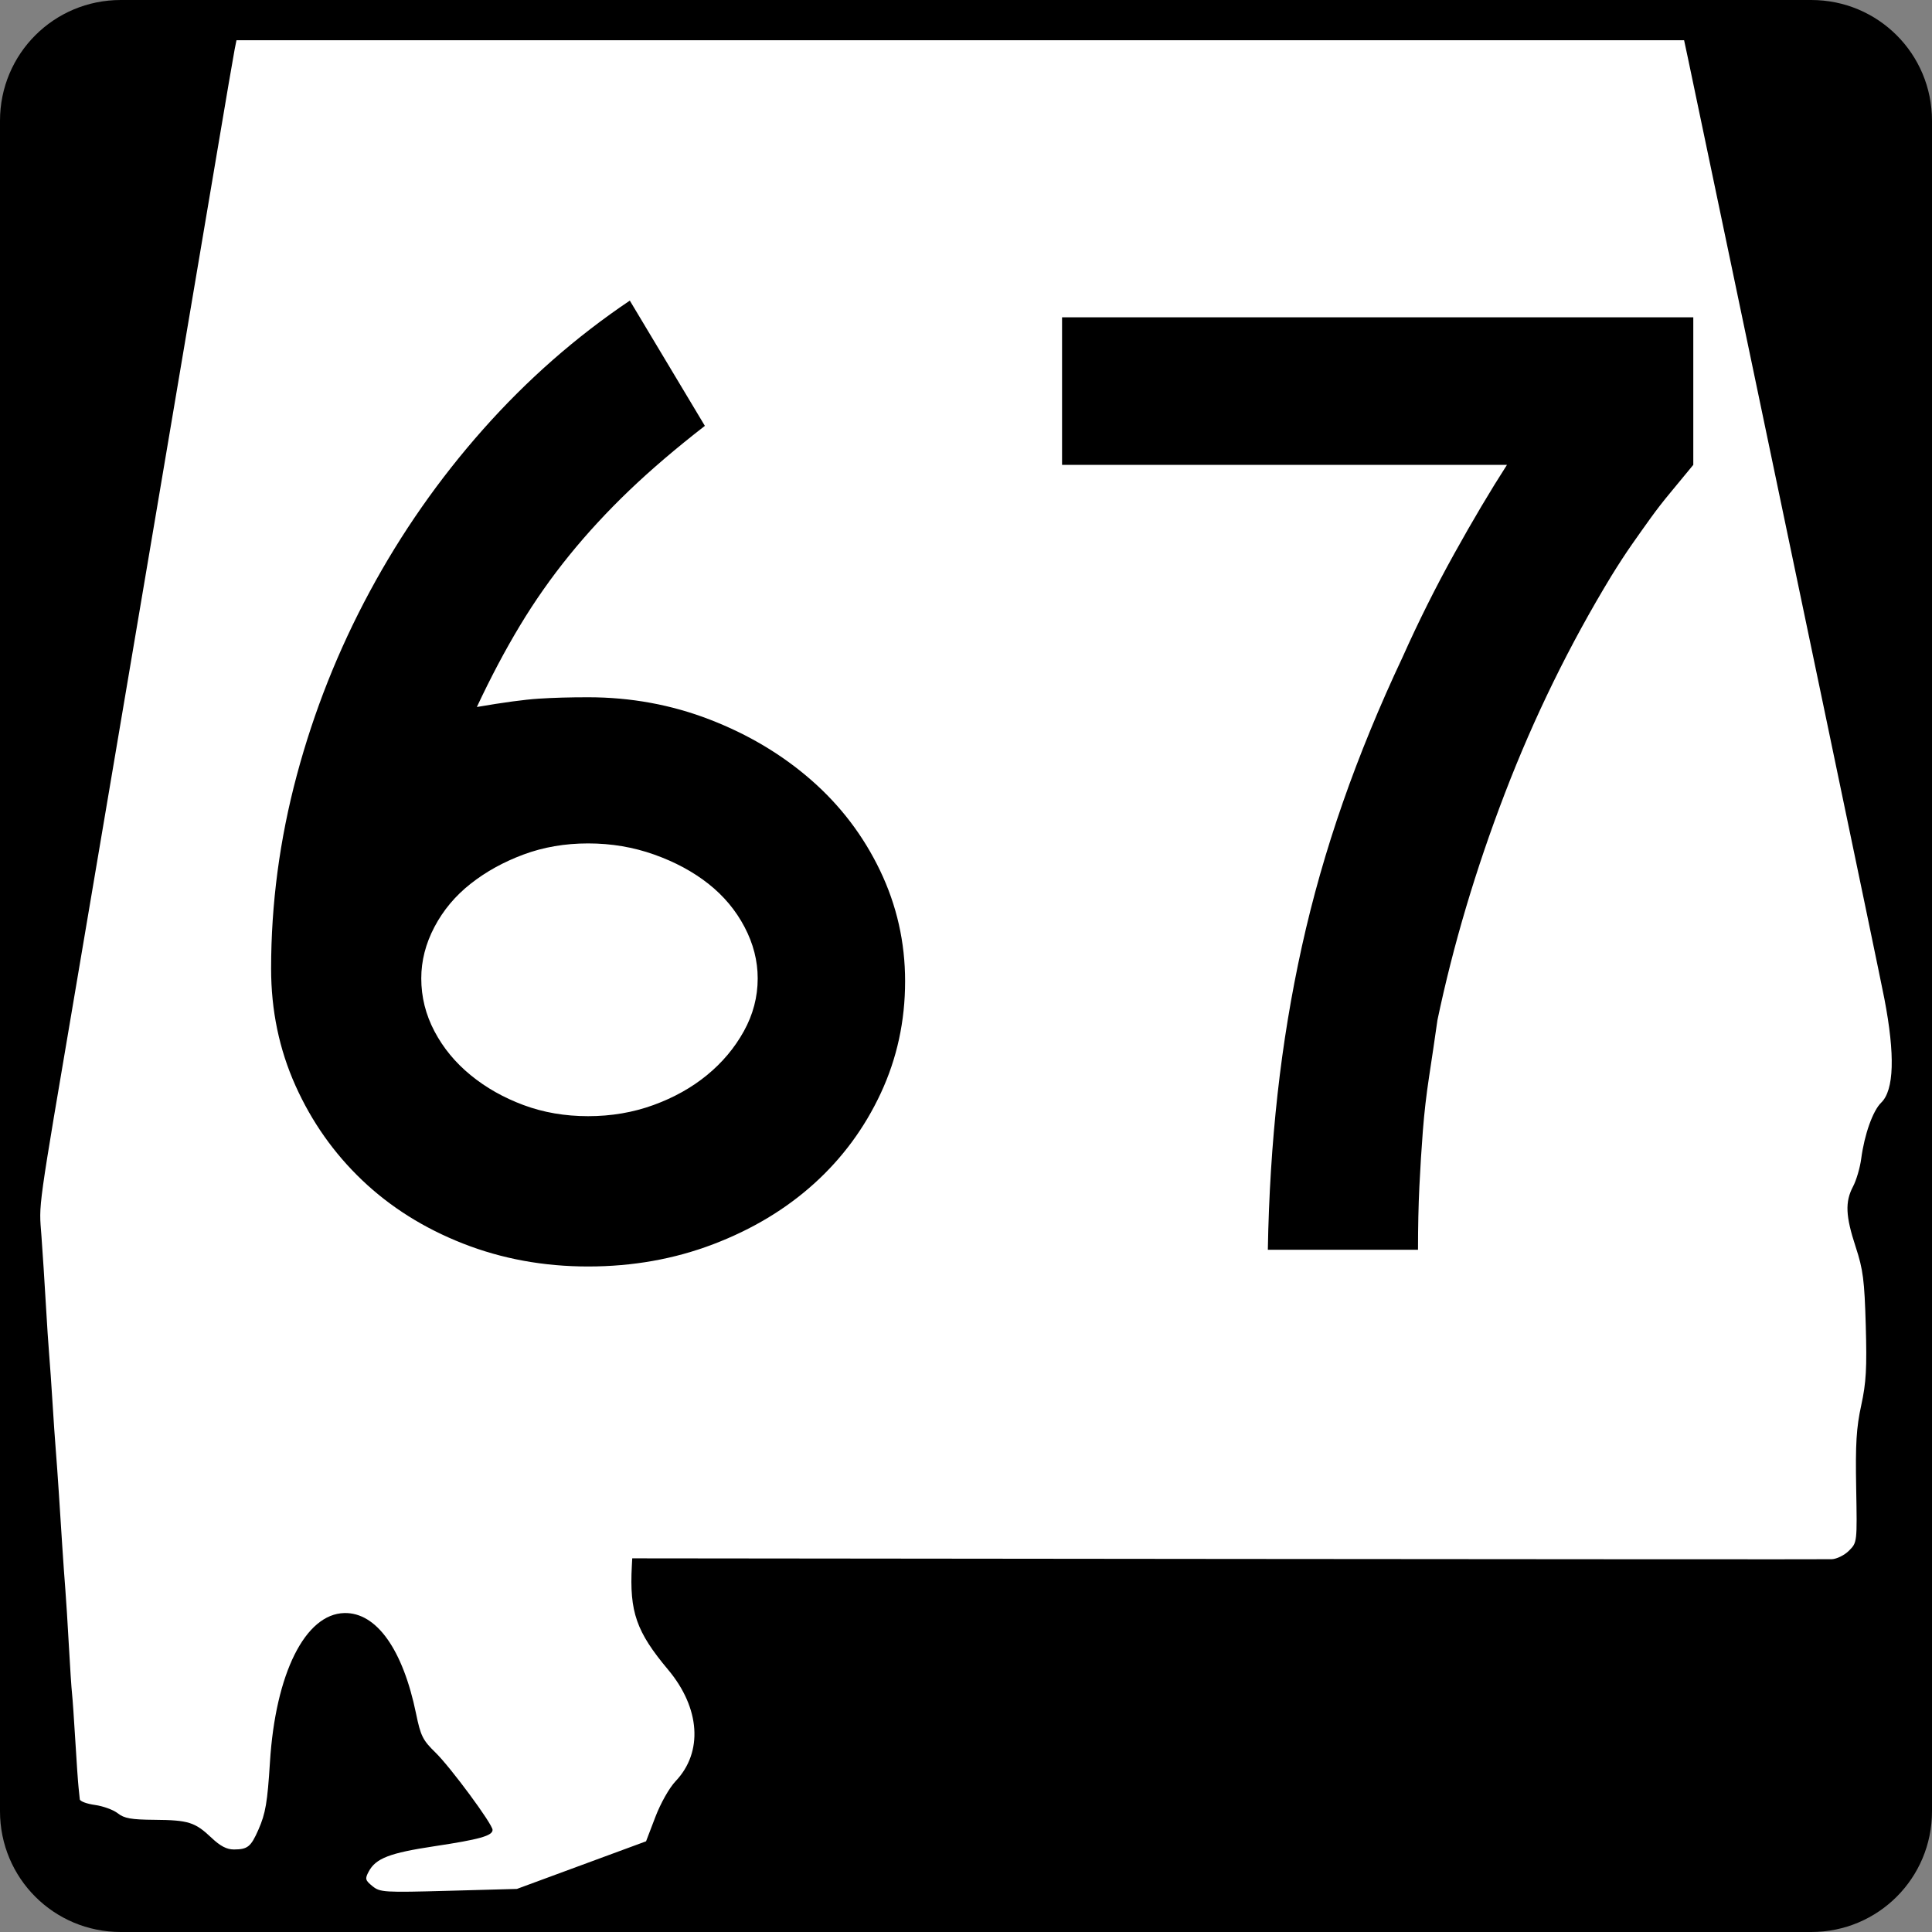 <?xml version="1.0" encoding="UTF-8" standalone="no"?>
<!-- Created with Inkscape (http://www.inkscape.org/) -->
<svg
   xmlns:dc="http://purl.org/dc/elements/1.1/"
   xmlns:cc="http://web.resource.org/cc/"
   xmlns:rdf="http://www.w3.org/1999/02/22-rdf-syntax-ns#"
   xmlns:svg="http://www.w3.org/2000/svg"
   xmlns="http://www.w3.org/2000/svg"
   xmlns:sodipodi="http://sodipodi.sourceforge.net/DTD/sodipodi-0.dtd"
   xmlns:inkscape="http://www.inkscape.org/namespaces/inkscape"
   width="600"
   height="600"
   id="svg2"
   sodipodi:version="0.32"
   inkscape:version="0.44"
   version="1.0"
   sodipodi:docbase="C:\Documents and Settings\ltljltlj\Desktop\Signs\State Route Shields\Alabama\Done"
   sodipodi:docname="Alabama 67.svg">
  <rect width="100%" height="100%" fill="#808080" stroke="none"/>
  <defs
     id="defs4" />
  <sodipodi:namedview
     id="base"
     pagecolor="#ffffff"
     bordercolor="#666666"
     borderopacity="1.0"
     inkscape:pageopacity="0.0"
     inkscape:pageshadow="2"
     inkscape:zoom="1.28"
     inkscape:cx="300.00001"
     inkscape:cy="300"
     inkscape:document-units="px"
     inkscape:current-layer="g4165"
     inkscape:window-width="1015"
     inkscape:window-height="964"
     inkscape:window-x="22"
     inkscape:window-y="26" />
  <g
     inkscape:label="Layer 1"
     inkscape:groupmode="layer"
     id="layer1">
    <g
       style="overflow:visible"
       id="g1366"
       transform="translate(205.714,95.219)">
      <path
         style="color:black;fill:black;fill-opacity:1;fill-rule:nonzero;stroke:none;stroke-width:0.874;stroke-linecap:butt;stroke-linejoin:miter;stroke-miterlimit:4;stroke-dashoffset:0;stroke-opacity:1;marker:none;marker-start:none;marker-mid:none;marker-end:none;visibility:visible;display:inline;overflow:visible"
         d="M -168.214,-95.219 L 356.786,-95.219 C 377.561,-95.219 394.286,-78.494 394.286,-57.719 L 394.286,467.281 C 394.286,488.056 377.561,504.781 356.786,504.781 L -168.214,504.781 C -188.989,504.781 -205.714,488.056 -205.714,467.281 L -205.714,-57.719 C -205.714,-78.494 -188.989,-95.219 -168.214,-95.219 z "
         id="rect1877" />
      <path
         id="path7"
         d="" />
      <path
         style="fill:white;fill-opacity:1;stroke:none;stroke-opacity:1"
         d="M -90.052,490.537 C -92.293,488.713 -92.41,488.265 -91.224,486.038 C -89.017,481.891 -84.749,480.246 -70.727,478.133 C -56.804,476.036 -52.743,474.893 -52.743,473.073 C -52.743,471.283 -65.821,453.571 -70.501,449.024 C -74.42,445.215 -75.08,443.888 -76.507,436.947 C -80.602,417.011 -88.808,405.502 -98.767,405.728 C -110.934,406.003 -120.157,424.484 -121.879,452.038 C -122.66,464.541 -123.247,467.978 -125.457,473.001 C -127.798,478.322 -128.794,479.129 -133.049,479.15 C -135.276,479.161 -137.299,478.11 -140.023,475.527 C -145.14,470.675 -147.2,470.024 -157.719,469.942 C -164.956,469.885 -167.14,469.498 -169.138,467.918 C -170.497,466.843 -173.688,465.678 -176.231,465.327 C -178.773,464.977 -180.891,464.182 -180.937,463.56 C -180.983,462.939 -181.153,461.289 -181.315,459.895 C -181.476,458.5 -181.931,451.955 -182.325,445.349 C -182.719,438.744 -183.181,432.126 -183.352,430.643 C -183.523,429.16 -183.963,422.47 -184.331,415.776 C -184.698,409.082 -185.185,401.323 -185.412,398.534 C -185.639,395.745 -186.069,389.697 -186.366,385.095 C -186.663,380.493 -187.149,372.962 -187.446,368.36 C -187.743,363.758 -188.174,357.711 -188.405,354.922 C -188.636,352.133 -189.091,345.515 -189.416,340.215 C -189.741,334.916 -190.202,328.298 -190.44,325.509 C -190.678,322.72 -191.156,315.461 -191.502,309.379 C -191.849,303.296 -192.454,293.94 -192.847,288.587 C -193.622,278.046 -194.332,283.155 -181.986,210.394 C -179.194,193.938 -174.598,166.782 -171.773,150.047 C -168.947,133.312 -161.419,88.813 -155.044,51.159 C -148.669,13.506 -141.191,-30.765 -138.425,-47.221 C -135.66,-63.677 -133.144,-78.396 -132.835,-79.93 L -132.273,-82.719 L 92.513,-82.719 L 317.299,-82.719 L 318.438,-77.395 C 319.064,-74.466 325.255,-44.914 332.195,-11.723 C 339.135,21.468 352.31,84.451 361.473,128.241 C 370.635,172.03 378.746,211.053 379.497,214.958 C 382.85,232.4 382.516,243.336 378.512,247.214 C 375.919,249.725 373.294,257.093 372.297,264.655 C 371.93,267.444 370.791,271.317 369.766,273.261 C 367.246,278.044 367.438,282.428 370.589,292.039 C 372.888,299.051 373.313,302.358 373.715,316.381 C 374.097,329.699 373.844,334.155 372.304,341.23 C 370.795,348.161 370.488,353.177 370.738,366.826 C 371.047,383.791 371.046,383.803 368.513,386.35 C 367.114,387.756 364.714,388.946 363.158,389.005 C 361.607,389.063 277.154,389.027 175.486,388.924 L -9.367,388.736 L -9.492,391.099 C -10.252,405.375 -8.091,411.556 1.767,423.311 C 11.752,435.216 12.681,448.911 4.117,457.926 C 2.154,459.992 -0.544,464.761 -2.193,469.076 L -5.073,476.615 L -25.125,484.008 L -45.177,491.401 L -66.371,491.982 C -86.518,492.534 -87.687,492.463 -90.052,490.537 z "
         id="path1483" />
      <g
         style="overflow:visible"
         id="g4165"
         transform="matrix(1,0,0,1.001,-1117.941,-617.729)">
        <path
           transform="scale(1,1)"
           style="font-size:431.789px;font-style:normal;font-variant:normal;font-weight:normal;font-stretch:normal;text-align:center;line-height:125%;writing-mode:lr-tb;text-anchor:middle;font-family:Roadgeek 2005 Series D"
           d="M 1193.315,826.403 C 1193.315,838.781 1190.796,850.366 1185.758,861.158 C 1180.719,871.95 1173.81,881.306 1165.03,889.225 C 1156.249,897.144 1145.815,903.406 1133.728,908.009 C 1121.64,912.612 1108.687,914.914 1094.868,914.914 C 1081.05,914.914 1068.094,912.54 1056.002,907.792 C 1043.91,903.043 1033.476,896.494 1024.7,888.144 C 1015.924,879.795 1009.017,870.006 1003.979,858.779 C 998.941,847.552 996.422,835.464 996.422,822.516 C 996.422,802.363 999.083,782.356 1004.407,762.494 C 1009.731,742.631 1017.285,723.632 1027.072,705.496 C 1036.858,687.36 1048.588,670.592 1062.261,655.192 C 1075.935,639.792 1091.121,626.479 1107.821,615.252 L 1131.132,654.111 C 1122.206,661.025 1114.361,667.719 1107.597,674.193 C 1100.833,680.668 1094.644,687.36 1089.031,694.269 C 1083.417,701.178 1078.309,708.448 1073.706,716.077 C 1069.102,723.707 1064.64,732.125 1060.318,741.331 C 1068.672,739.899 1075.078,739.038 1079.537,738.748 C 1083.995,738.459 1089.105,738.314 1094.868,738.313 C 1108.107,738.314 1120.7,740.617 1132.647,745.225 C 1144.594,749.833 1155.101,756.094 1164.167,764.009 C 1173.233,771.924 1180.357,781.28 1185.54,792.076 C 1190.723,802.873 1193.315,814.315 1193.315,826.403 L 1193.315,826.403 z M 1147.537,825.533 C 1147.537,820.069 1146.171,814.746 1143.439,809.562 C 1140.707,804.379 1136.967,799.917 1132.219,796.174 C 1127.47,792.432 1121.857,789.41 1115.379,787.109 C 1108.899,784.807 1102.063,783.656 1094.868,783.656 C 1087.673,783.656 1080.982,784.807 1074.793,787.109 C 1068.604,789.41 1063.133,792.432 1058.381,796.174 C 1053.628,799.917 1049.886,804.379 1047.154,809.562 C 1044.421,814.746 1043.055,820.069 1043.056,825.533 C 1043.055,831.296 1044.421,836.767 1047.154,841.945 C 1049.886,847.124 1053.628,851.657 1058.381,855.544 C 1063.133,859.431 1068.604,862.526 1074.793,864.827 C 1080.982,867.129 1087.673,868.28 1094.868,868.28 C 1102.063,868.28 1108.827,867.129 1115.161,864.827 C 1121.495,862.526 1127.036,859.431 1131.784,855.544 C 1136.532,851.657 1140.345,847.124 1143.222,841.945 C 1146.099,836.767 1147.537,831.296 1147.537,825.533 L 1147.537,825.533 z M 1438.094,666.208 C 1435.502,669.371 1433.126,672.248 1430.965,674.839 C 1428.804,677.431 1426.788,680.022 1424.917,682.614 C 1423.045,685.205 1421.104,687.94 1419.092,690.816 C 1417.081,693.694 1414.919,697.003 1412.609,700.745 C 1399.66,722.049 1388.653,744.503 1379.587,768.107 C 1370.521,791.712 1363.537,815.172 1358.636,838.486 C 1357.774,844.53 1356.914,850.359 1356.053,855.972 C 1355.192,861.586 1354.544,867.199 1354.109,872.813 C 1353.674,878.426 1353.314,884.185 1353.029,890.088 C 1352.743,895.991 1352.6,902.54 1352.6,909.735 L 1305.966,909.735 C 1306.256,893.035 1307.264,876.915 1308.991,861.375 C 1310.717,845.835 1313.234,830.58 1316.541,815.611 C 1319.849,800.642 1324.094,785.745 1329.277,770.92 C 1334.46,756.096 1340.649,741.054 1347.843,725.795 C 1352.736,714.858 1358.062,704.207 1363.821,693.841 C 1369.579,683.475 1375.05,674.264 1380.233,666.208 L 1242.057,666.208 L 1242.057,620.431 L 1438.094,620.431 L 1438.094,666.208 L 1438.094,666.208 z "
           id="text1343" />
      </g>
    </g>
  </g>
</svg>
